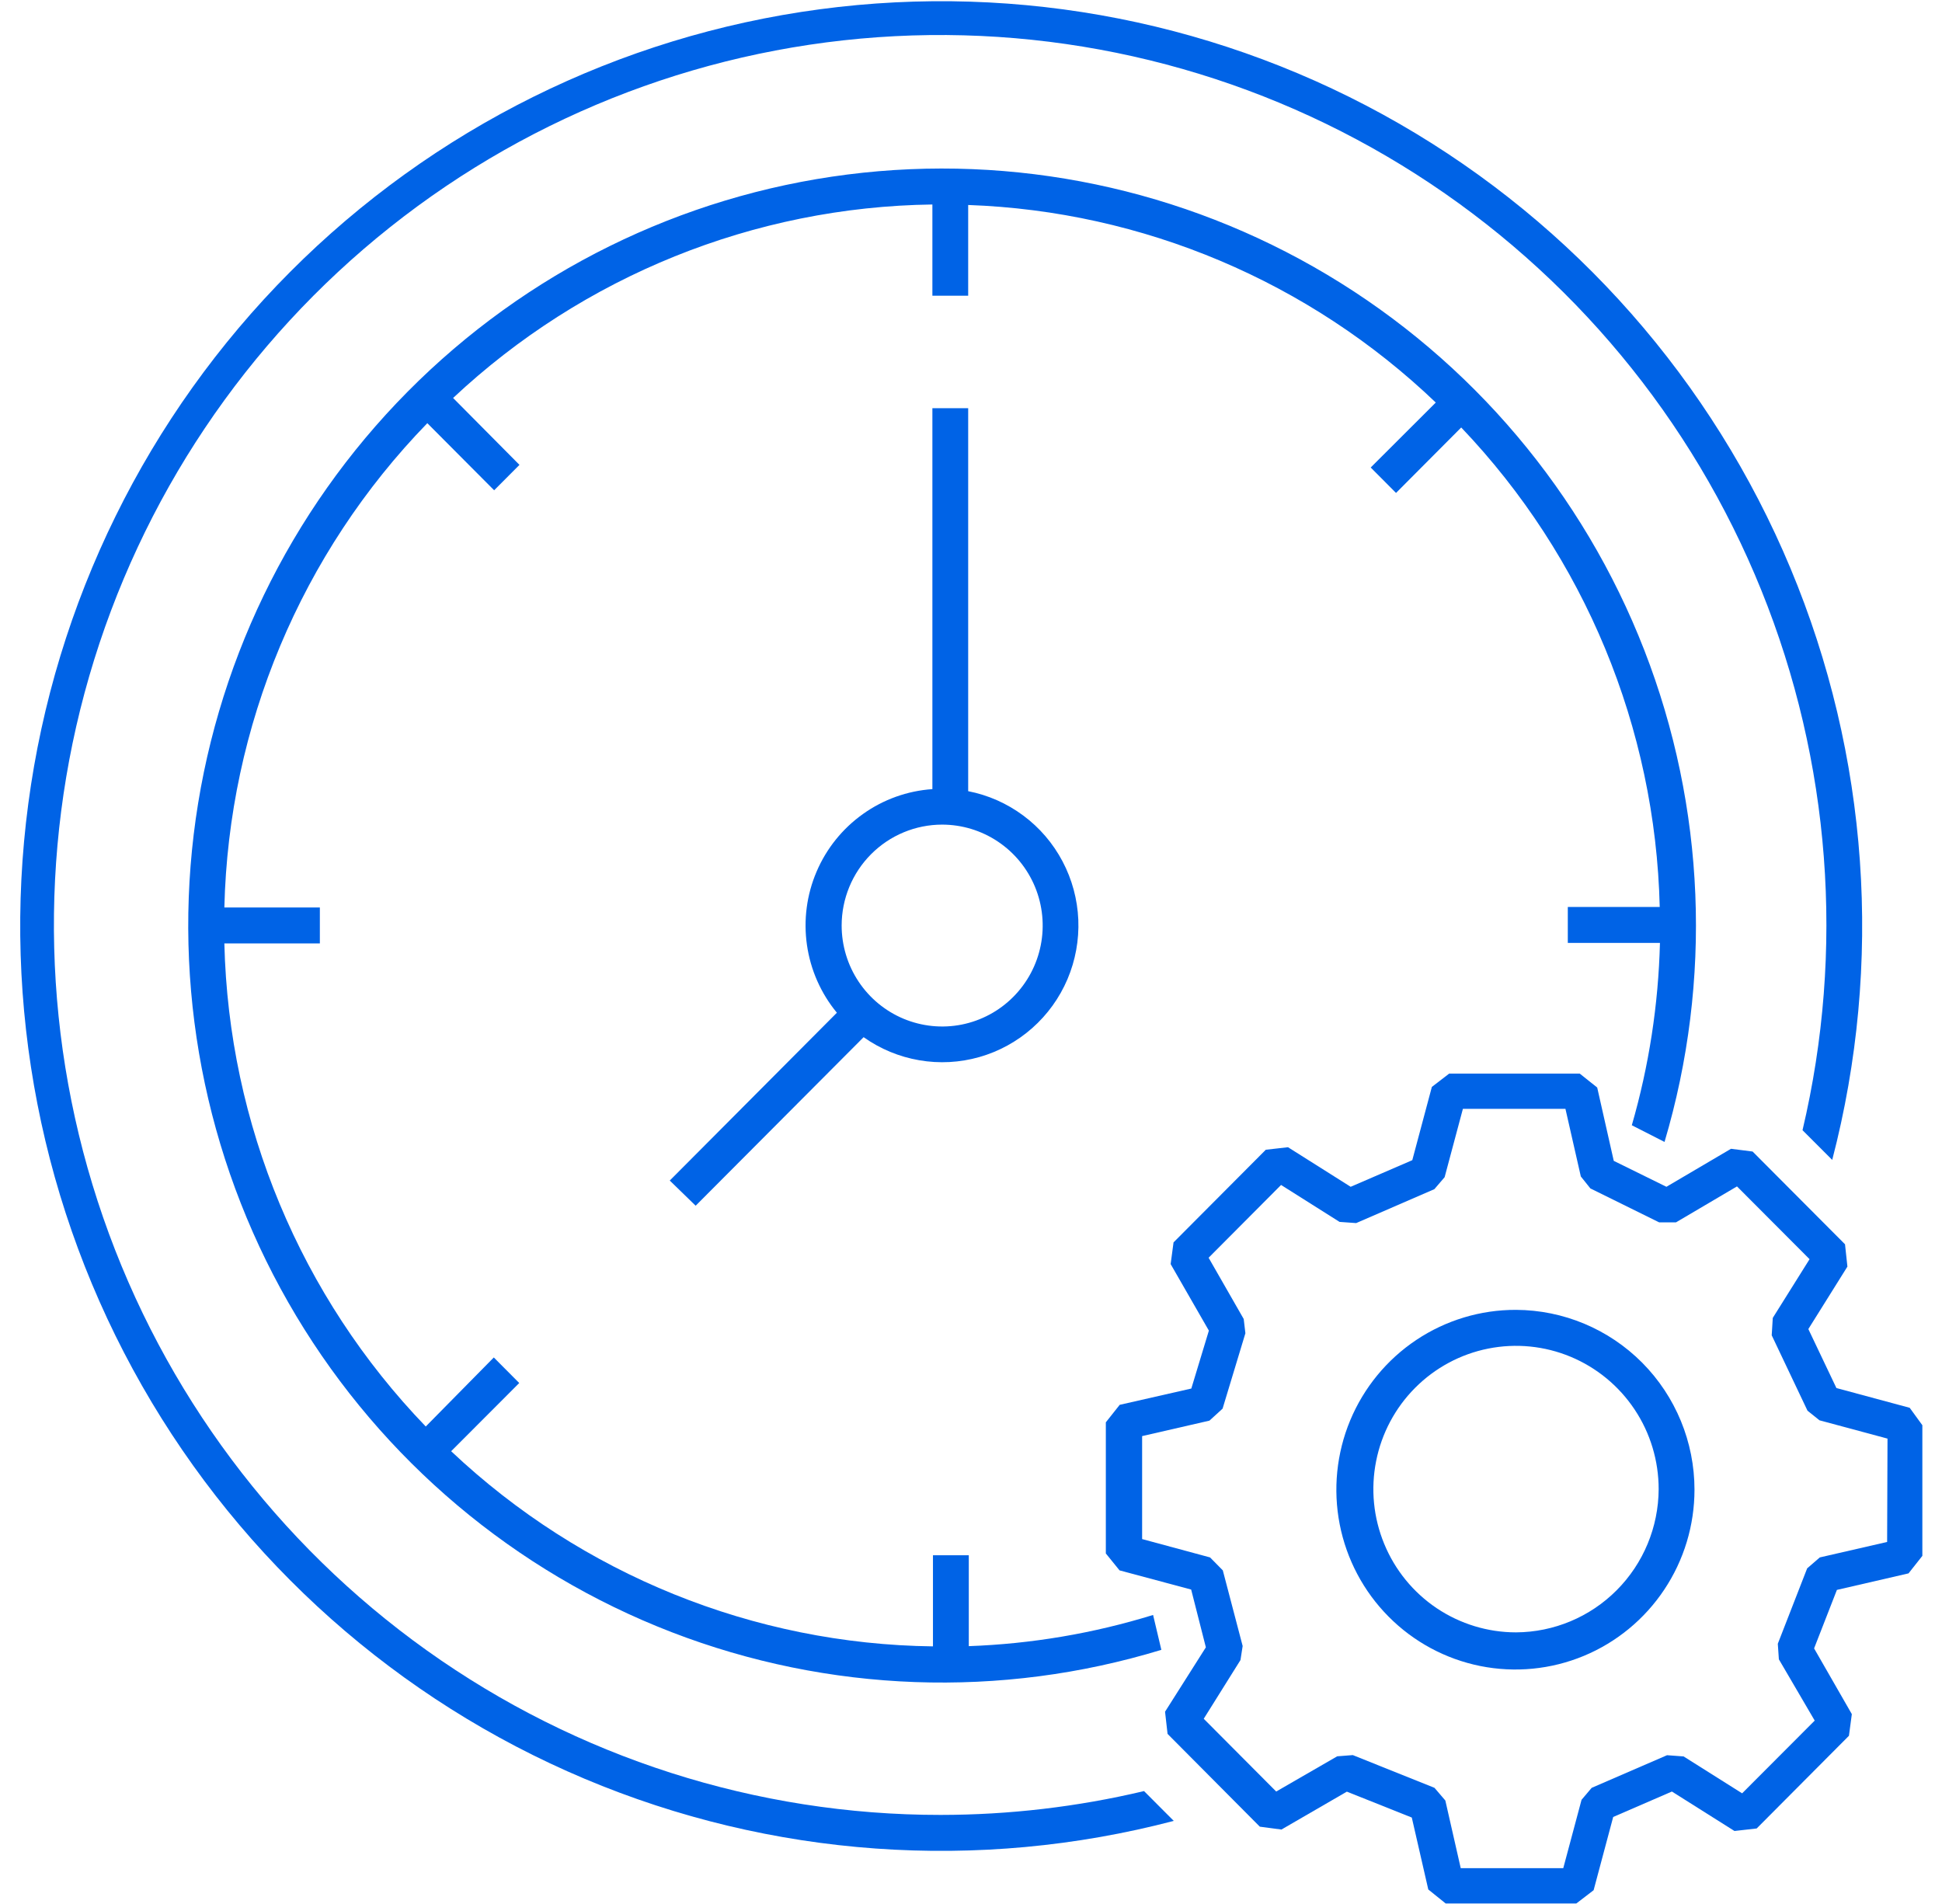 <?xml version="1.0" encoding="UTF-8"?> <svg xmlns="http://www.w3.org/2000/svg" width="51" height="50" viewBox="0 0 51 50" fill="none"> <g clip-path="url(#clip0_803_231)"> <path d="M39.813 34.398C38.882 34.395 37.971 34.67 37.196 35.187C36.421 35.704 35.816 36.44 35.457 37.303C35.099 38.165 35.004 39.115 35.183 40.032C35.363 40.949 35.809 41.792 36.467 42.454C37.123 43.116 37.961 43.567 38.874 43.751C39.787 43.934 40.733 43.842 41.593 43.485C42.453 43.128 43.189 42.522 43.706 41.745C44.224 40.969 44.5 40.055 44.5 39.12C44.5 37.871 44.006 36.672 43.128 35.787C42.249 34.902 41.057 34.403 39.813 34.398ZM39.813 42.867C39.072 42.867 38.348 42.646 37.731 42.233C37.115 41.819 36.635 41.232 36.352 40.544C36.068 39.857 35.994 39.101 36.139 38.371C36.283 37.641 36.64 36.971 37.164 36.445C37.688 35.919 38.355 35.56 39.082 35.415C39.809 35.27 40.562 35.344 41.246 35.629C41.931 35.914 42.516 36.396 42.928 37.015C43.34 37.633 43.559 38.361 43.559 39.105C43.555 40.101 43.159 41.056 42.457 41.76C41.756 42.465 40.805 42.862 39.813 42.867Z" fill="#0063E6"></path> <path d="M24.702 47.661C19.867 47.664 15.152 46.154 11.211 43.343C7.27 40.531 4.298 36.557 2.709 31.972C1.12 27.387 0.992 22.419 2.343 17.758C3.695 13.097 6.458 8.974 10.249 5.962C14.041 2.949 18.672 1.198 23.501 0.95C28.329 0.702 33.114 1.97 37.192 4.578C41.27 7.185 44.438 11.004 46.256 15.502C48.074 20 48.452 24.956 47.337 29.68L48.117 30.46C49.461 25.3 49.075 19.84 47.02 14.922C44.965 10.004 41.355 5.902 36.748 3.249C32.14 0.597 26.791 -0.46 21.526 0.244C16.262 0.947 11.374 3.372 7.618 7.142C3.861 10.912 1.446 15.82 0.743 21.106C0.041 26.392 1.09 31.764 3.731 36.392C6.371 41.019 10.454 44.646 15.351 46.711C20.248 48.776 25.686 49.165 30.825 47.818L30.044 47.035C28.294 47.45 26.501 47.66 24.702 47.661Z" fill="#0063E6"></path> <path d="M43.713 29.988C44.973 25.744 44.787 21.2 43.182 17.074C41.578 12.949 38.648 9.48 34.857 7.217C31.067 4.954 26.632 4.027 22.256 4.583C17.881 5.139 13.816 7.146 10.706 10.285C7.595 13.425 5.618 17.517 5.087 21.913C4.557 26.31 5.503 30.758 7.776 34.553C10.05 38.348 13.52 41.272 17.636 42.861C21.752 44.45 26.279 44.614 30.499 43.326L30.282 42.41C28.712 42.895 27.084 43.17 25.442 43.229V40.842H24.501V43.235C19.794 43.177 15.279 41.348 11.848 38.11L13.636 36.319L12.968 35.648L11.181 37.461C7.893 34.05 6.005 29.521 5.892 24.775H8.4V23.831H5.892C6.005 19.067 7.909 14.524 11.222 11.113L12.977 12.875L13.642 12.208L11.899 10.451C15.319 7.245 19.807 5.433 24.486 5.37V7.766H25.426V5.383C30.014 5.546 34.382 7.392 37.706 10.571L35.997 12.277L36.662 12.945L38.374 11.226C41.615 14.623 43.475 19.114 43.587 23.818H41.173V24.762H43.593C43.552 26.384 43.304 27.993 42.854 29.55L43.713 29.988Z" fill="#0063E6"></path> <path d="M18.269 31.663L22.68 27.237C23.116 27.546 23.615 27.753 24.141 27.843C24.667 27.934 25.206 27.905 25.719 27.759C26.232 27.613 26.707 27.353 27.107 26.999C27.508 26.645 27.824 26.206 28.034 25.713C28.243 25.22 28.34 24.687 28.318 24.152C28.295 23.616 28.154 23.093 27.904 22.62C27.654 22.146 27.302 21.735 26.873 21.417C26.444 21.098 25.95 20.879 25.426 20.777V10.719H24.486V20.723C23.829 20.768 23.198 20.994 22.662 21.377C22.125 21.759 21.704 22.282 21.445 22.889C21.185 23.496 21.098 24.163 21.192 24.817C21.286 25.471 21.558 26.086 21.978 26.595L17.589 31.002L18.269 31.663ZM24.74 21.655C25.262 21.655 25.773 21.81 26.207 22.101C26.642 22.392 26.981 22.806 27.181 23.29C27.381 23.774 27.434 24.308 27.332 24.822C27.23 25.337 26.979 25.809 26.609 26.18C26.24 26.551 25.77 26.803 25.257 26.906C24.745 27.008 24.214 26.955 23.731 26.754C23.249 26.553 22.837 26.213 22.547 25.776C22.257 25.34 22.103 24.827 22.103 24.303C22.104 23.601 22.382 22.928 22.876 22.432C23.371 21.935 24.041 21.656 24.74 21.655Z" fill="#0063E6"></path> <path d="M50.152 36.97L48.227 36.451L47.49 34.902L48.516 33.262L48.453 32.676L46.026 30.24L45.459 30.168L43.763 31.166L42.38 30.485L41.945 28.559L41.487 28.194H38.057L37.603 28.543L37.089 30.467L35.471 31.166L33.825 30.127L33.242 30.193L30.819 32.626L30.743 33.196L31.747 34.943L31.286 36.464L29.405 36.892L29.041 37.351V40.795L29.401 41.239L31.282 41.743L31.668 43.26L30.596 44.951L30.662 45.533L33.085 47.97L33.653 48.045L35.371 47.05L37.076 47.73L37.509 49.619L37.966 49.987H41.396L41.851 49.638L42.365 47.715L43.907 47.047L45.55 48.083L46.133 48.017L48.556 45.583L48.632 45.014L47.641 43.288L48.24 41.752L50.121 41.318L50.484 40.858V37.427L50.152 36.97ZM49.559 40.493L47.791 40.899L47.459 41.186L46.688 43.166L46.716 43.575L47.657 45.184L45.751 47.094L44.214 46.125L43.779 46.093L41.8 46.95L41.534 47.264L41.054 49.059H38.361L37.957 47.283L37.672 46.95L35.527 46.09L35.117 46.122L33.515 47.047L31.612 45.136L32.577 43.594L32.634 43.225L32.113 41.239L31.778 40.899L29.994 40.417V37.713L31.762 37.307L32.107 36.992L32.706 35.012L32.662 34.638L31.74 33.029L33.643 31.118L35.179 32.088L35.615 32.119L37.669 31.228L37.938 30.914L38.418 29.119H41.111L41.515 30.895L41.766 31.209L43.572 32.1H44.014L45.616 31.156L47.522 33.067L46.556 34.609L46.528 35.066L47.468 37.046L47.782 37.298L49.569 37.779L49.559 40.493Z" fill="#0063E6"></path> </g> <defs> <clipPath id="clip0_803_231"> <rect width="50" height="50" fill="white" transform="translate(0.5)"></rect> </clipPath> </defs> </svg> 